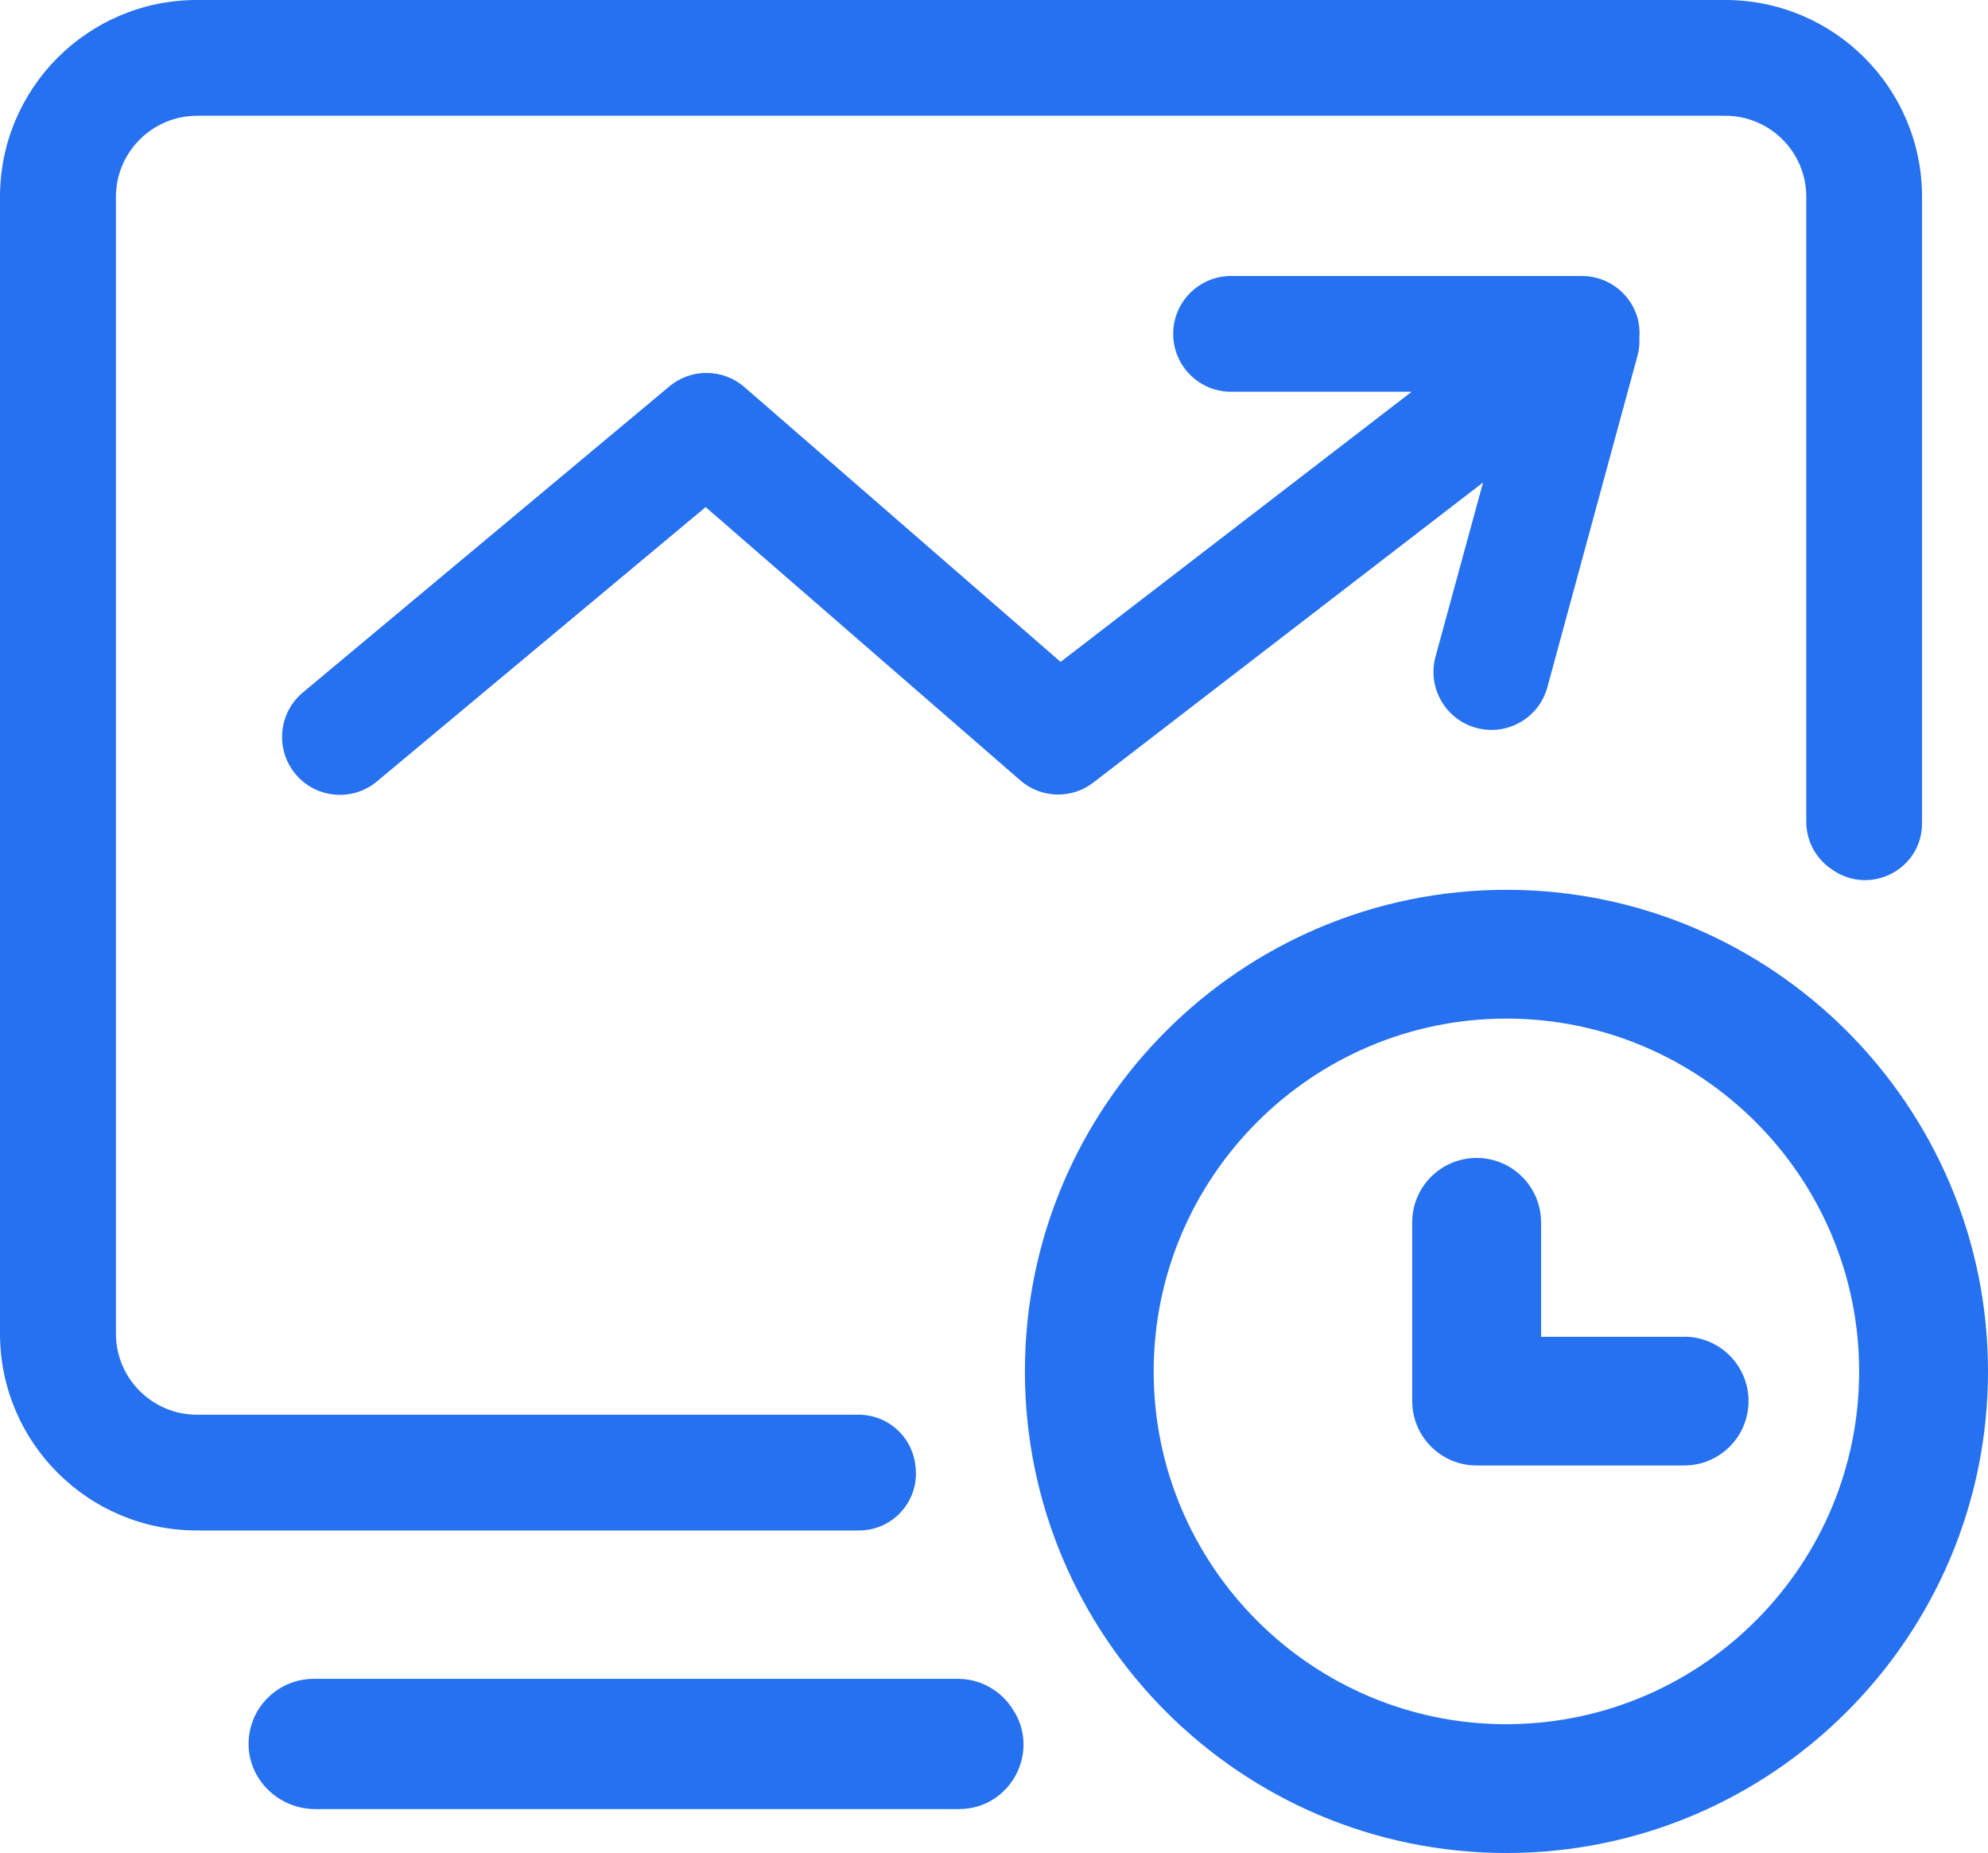 <svg xmlns="http://www.w3.org/2000/svg" xmlns:xlink="http://www.w3.org/1999/xlink" fill="none" version="1.1" width="22" height="20.504" viewBox="0 0 22 20.504"><g><g><path d="M8.049,14.131C8.05,14.131,8.05,14.131,8.051,14.131C8.05,14.131,8.05,14.131,8.049,14.131C7.696,14.13,7.41,13.844,7.41,13.491C7.41,13.844,7.696,14.13,8.049,14.131ZM0,14.757C0,15.96,0.975,16.935,2.178,16.935L9.508,16.935C9.895,16.934,10.19,16.587,10.128,16.204C10.128,16.2,10.127,16.195,10.127,16.191C10.08,15.883,9.816,15.655,9.504,15.654L2.18,15.654C1.684,15.654,1.283,15.252,1.283,14.757L1.283,2.179C1.283,1.684,1.684,1.282,2.18,1.281L19.092,1.281C19.588,1.281,19.99,1.683,19.989,2.179L19.989,9.096C19.99,9.31,20.099,9.509,20.279,9.625L20.292,9.634C20.712,9.909,21.27,9.613,21.27,9.11L21.27,2.179C21.271,0.976,20.296,0,19.092,0L2.18,0C0.976,-0.001,-0,0.975,0,2.179L0,14.757ZM2.751,19.283C2.743,19.688,3.083,20.018,3.487,20.018L10.613,20.018C11.184,20.018,11.525,19.377,11.202,18.905L11.192,18.89C11.059,18.695,10.838,18.577,10.602,18.577L3.471,18.577C3.079,18.577,2.759,18.891,2.751,19.283ZM16.92,20.02L17.846,20.02C18.093,20.02,18.322,19.894,18.454,19.686C17.965,19.88,17.446,19.993,16.92,20.02Z" fill="#2671F0" fill-opacity="1" style="mix-blend-mode:passthrough"/></g><g><path d="M18.112,3.487C18.023,3.227,17.779,3.053,17.504,3.054L13.623,3.054C13.27,3.054,12.983,3.341,12.983,3.694C12.983,4.048,13.27,4.335,13.623,4.335L15.622,4.335L11.737,7.324L8.238,4.283C8,4.077,7.648,4.074,7.407,4.276L3.357,7.658C3.081,7.884,3.042,8.291,3.27,8.565C3.498,8.839,3.906,8.873,4.177,8.642L7.809,5.611L11.291,8.635C11.521,8.835,11.86,8.845,12.101,8.658L16.412,5.339L15.886,7.266C15.793,7.608,15.995,7.961,16.336,8.054C16.678,8.147,17.031,7.946,17.124,7.604L18.121,3.937C18.14,3.87,18.146,3.799,18.142,3.73C18.148,3.647,18.138,3.565,18.112,3.487ZM16.671,9.846C13.732,9.846,11.342,12.236,11.342,15.175C11.342,18.113,13.732,20.504,16.671,20.504C19.61,20.504,22,18.113,22,15.175C22,12.236,19.609,9.846,16.671,9.846ZM16.723,19.079L16.671,19.079C14.519,19.079,12.767,17.328,12.767,15.176C12.767,13.024,14.518,11.271,16.671,11.271C18.823,11.271,20.574,13.022,20.574,15.176C20.574,17.311,18.851,19.05,16.722,19.078L16.723,19.079Z" fill="#2671F0" fill-opacity="1" style="mix-blend-mode:passthrough"/></g><g><path d="M18.638,14.792L17.054,14.792L17.054,13.526C17.054,13.132,16.735,12.813,16.341,12.813C15.947,12.813,15.628,13.132,15.628,13.526L15.628,15.504C15.629,15.898,15.948,16.216,16.341,16.216L18.638,16.216C19.031,16.216,19.35,15.897,19.35,15.503C19.35,15.11,19.031,14.791,18.638,14.791L18.638,14.792Z" fill="#2671F0" fill-opacity="1" style="mix-blend-mode:passthrough"/></g></g></svg>
